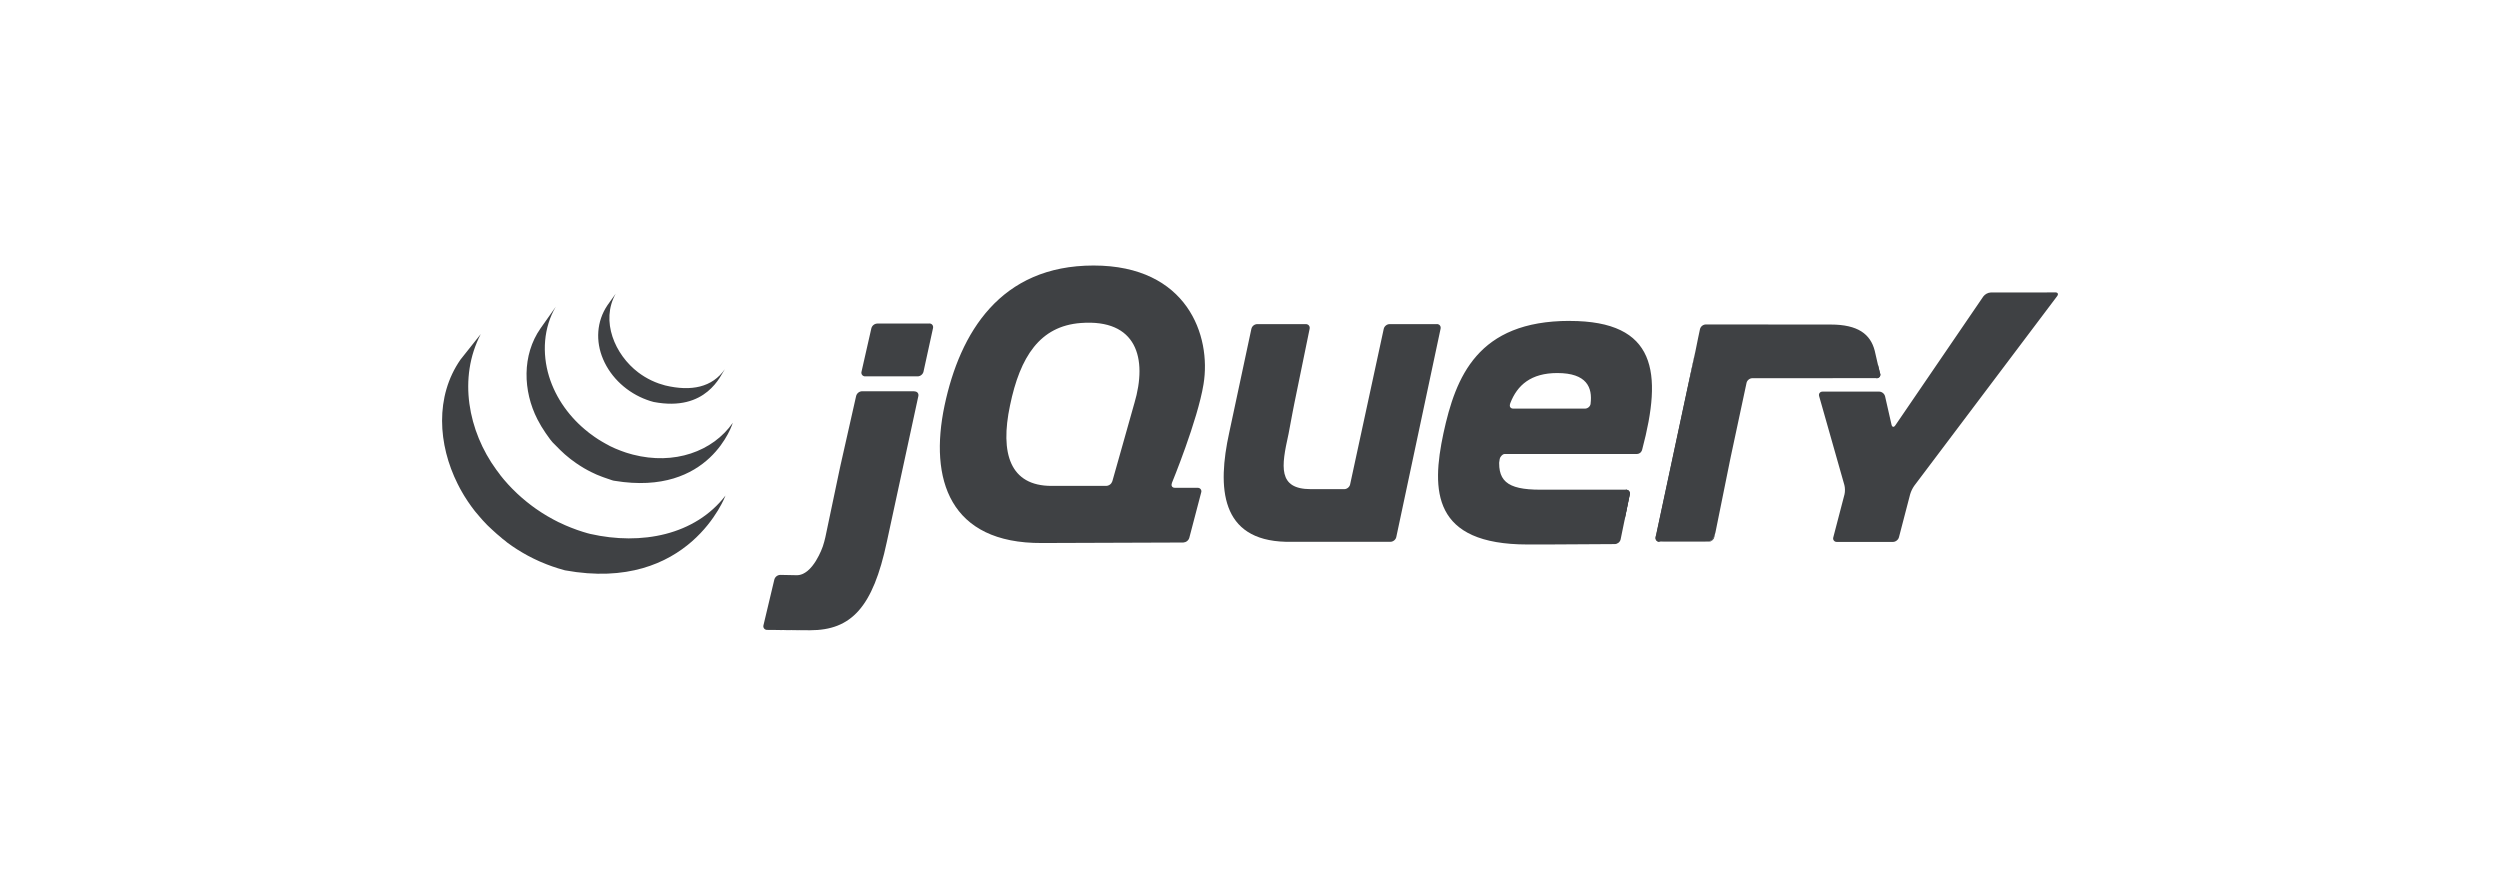 <svg width="120" height="43" viewBox="0 0 120 43" fill="none" xmlns="http://www.w3.org/2000/svg">
<path d="M54.386 19.584L53.889 21.343L54.386 19.584V19.584Z" fill="#3F4144"/>
<path d="M68.972 15.558H66.698C66.572 15.558 66.447 15.659 66.42 15.783L64.805 23.255C64.778 23.378 64.653 23.479 64.527 23.479H62.917C61.324 23.479 61.508 22.378 61.841 20.869L61.851 20.823L62.044 19.794L62.127 19.37L62.862 15.783C62.888 15.659 62.805 15.557 62.678 15.557H60.344C60.279 15.56 60.218 15.583 60.167 15.623C60.117 15.664 60.082 15.72 60.067 15.782L59.002 20.77C58.423 23.41 58.576 25.927 61.72 26.006H66.743C66.87 26.006 66.994 25.905 67.021 25.782L69.148 15.78C69.175 15.656 69.093 15.555 68.967 15.555L68.972 15.558ZM78.041 23.506C78.167 23.506 78.243 23.606 78.225 23.73L78.004 24.81" fill="#3F4144"/>
<path d="M71.965 22.112C71.963 21.994 72.097 21.791 72.224 21.791L71.94 21.786C71.805 23.074 71.965 22.112 71.965 22.112ZM78.042 23.51C78.168 23.51 78.243 23.611 78.225 23.735L77.974 24.983" fill="#3F4144"/>
<path d="M77.784 25.89L77.969 24.985L77.784 25.89V25.89ZM40.375 22.141L40.728 20.575L40.324 22.364L40.277 22.589L40.375 22.14L40.375 22.141ZM44.605 15.531H42.107C42.042 15.534 41.98 15.557 41.93 15.597C41.879 15.637 41.843 15.693 41.826 15.755L41.353 17.841C41.345 17.868 41.343 17.896 41.349 17.924C41.354 17.951 41.366 17.977 41.384 17.999C41.401 18.021 41.424 18.039 41.45 18.05C41.475 18.061 41.504 18.067 41.532 18.065H44.049C44.176 18.065 44.301 17.964 44.328 17.841L44.785 15.75C44.812 15.627 44.731 15.526 44.604 15.526L44.605 15.531ZM36.81 30.239L38.87 30.255C38.262 30.255 37.258 30.244 36.81 30.238L36.81 30.239Z" fill="#3F4144"/>
<path d="M43.887 18.78H41.376C41.311 18.783 41.249 18.806 41.199 18.846C41.148 18.887 41.112 18.942 41.095 19.004L40.389 22.137L40.29 22.586L39.618 25.784C39.584 25.933 39.544 26.081 39.496 26.226C39.496 26.226 39.026 27.625 38.236 27.61L37.452 27.595C37.388 27.597 37.326 27.619 37.275 27.658C37.224 27.698 37.187 27.752 37.169 27.814L36.647 30.009C36.639 30.036 36.638 30.064 36.642 30.092C36.648 30.119 36.659 30.145 36.676 30.167C36.694 30.19 36.716 30.207 36.742 30.219C36.767 30.231 36.795 30.236 36.823 30.235L38.884 30.252C40.859 30.252 41.9 29.157 42.568 26.009L44.081 19.012C44.108 18.889 44.026 18.788 43.9 18.788L43.887 18.78ZM79.651 26.004C79.525 26.004 79.45 25.903 79.47 25.779L81.365 16.908" fill="#3F4144"/>
<path d="M79.498 25.894C79.483 25.832 79.492 25.681 79.518 25.558L80.417 21.346L79.47 25.782C79.443 25.905 79.525 26.006 79.652 26.006H79.882C79.755 26.006 79.513 25.956 79.498 25.894ZM82.135 25.956C82.067 25.983 81.907 26.006 81.78 26.006H82.01C82.075 26.004 82.136 25.98 82.186 25.94C82.236 25.899 82.271 25.843 82.286 25.781L82.332 25.556C82.307 25.68 82.197 25.928 82.13 25.956H82.135ZM90.141 17.505L90.246 17.935C90.275 18.058 90.195 18.159 90.069 18.159" fill="#3F4144"/>
<path d="M83.006 22.216L83.099 21.77L83.46 20.078L83.051 21.994L83.006 22.216ZM81.394 16.763L81.316 17.133L80.417 21.345L81.364 16.909L81.394 16.764V16.763Z" fill="#3F4144"/>
<path d="M90.245 17.935L90.141 17.505L89.986 16.832C89.781 16.038 89.181 15.578 87.877 15.578L81.876 15.574C81.812 15.576 81.75 15.6 81.7 15.64C81.65 15.681 81.615 15.736 81.599 15.799L81.506 16.238L81.372 16.902L79.526 25.549C79.499 25.673 79.49 25.819 79.506 25.886C79.521 25.953 79.763 25.998 79.889 25.998H81.786C81.913 25.998 82.072 25.975 82.141 25.948C82.211 25.92 82.312 25.679 82.343 25.548L83.063 21.986L83.834 18.378C83.86 18.255 83.985 18.154 84.111 18.154L90.08 18.151C90.206 18.151 90.286 18.05 90.257 17.927L90.245 17.935ZM97.929 14.037L97.47 14.039H95.559C95.489 14.043 95.421 14.062 95.359 14.095C95.297 14.128 95.243 14.173 95.2 14.229L90.975 20.418C90.904 20.523 90.822 20.507 90.793 20.385L90.483 19.021C90.466 18.959 90.43 18.903 90.379 18.863C90.329 18.823 90.266 18.799 90.202 18.797H87.486C87.359 18.797 87.284 18.896 87.319 19.017L88.53 23.282C88.565 23.403 88.567 23.602 88.537 23.726L87.999 25.789C87.99 25.815 87.987 25.844 87.992 25.871C87.996 25.899 88.007 25.925 88.025 25.947C88.042 25.969 88.064 25.987 88.09 25.998C88.116 26.009 88.144 26.014 88.171 26.012H90.863C90.989 26.012 91.118 25.911 91.149 25.79L91.687 23.726C91.73 23.581 91.796 23.444 91.882 23.32L98.742 14.216C98.818 14.115 98.777 14.033 98.651 14.034L97.931 14.039L97.929 14.037ZM76.35 19.377C76.334 19.512 76.207 19.613 76.081 19.613H72.636C72.517 19.613 72.456 19.532 72.475 19.431L72.477 19.413L72.493 19.355C72.829 18.48 73.492 17.906 74.751 17.906C76.168 17.906 76.445 18.599 76.348 19.377H76.35ZM75.341 15.403C70.92 15.403 69.873 18.086 69.286 20.794C68.698 23.554 68.749 26.135 73.322 26.135H74.047L74.606 26.133L77.516 26.116C77.58 26.113 77.641 26.089 77.691 26.049C77.74 26.008 77.775 25.953 77.79 25.89L78.232 23.73C78.258 23.606 78.175 23.505 78.048 23.505H73.937C72.302 23.505 71.816 23.07 71.995 21.793H78.568C78.675 21.791 78.773 21.725 78.811 21.623C78.818 21.605 78.825 21.585 78.828 21.566C79.803 17.886 79.523 15.405 75.343 15.405L75.341 15.403ZM54.447 19.363L54.385 19.583L53.889 21.343L53.392 23.102C53.371 23.164 53.333 23.218 53.28 23.258C53.228 23.297 53.165 23.32 53.1 23.323H50.473C48.48 23.323 47.995 21.764 48.48 19.465C48.965 17.114 49.917 15.652 51.878 15.504C54.558 15.302 55.093 17.187 54.448 19.363L54.447 19.363ZM56.249 23.188C56.249 23.188 57.487 20.181 57.769 18.443C58.153 16.117 56.989 12.745 52.491 12.745C48.019 12.745 46.078 15.964 45.337 19.472C44.597 22.998 45.567 26.09 50.013 26.065L56.798 26.041C56.863 26.037 56.926 26.014 56.977 25.974C57.029 25.934 57.067 25.88 57.086 25.817L57.657 23.639C57.667 23.612 57.669 23.584 57.665 23.556C57.66 23.529 57.649 23.503 57.632 23.481C57.615 23.459 57.593 23.441 57.567 23.43C57.542 23.418 57.514 23.413 57.486 23.415H56.391C56.284 23.415 56.223 23.345 56.235 23.254C56.237 23.237 56.242 23.22 56.249 23.203V23.188Z" fill="#3F4144"/>
<path d="M78.384 21.175C78.384 21.258 78.317 21.325 78.234 21.325C78.15 21.325 78.083 21.258 78.083 21.175C78.083 21.091 78.15 21.024 78.234 21.024C78.317 21.024 78.384 21.091 78.384 21.175Z" fill="#3F4144"/>
<path d="M22.105 17.259C20.871 19.033 21.024 21.342 21.967 23.227L22.037 23.362L22.081 23.447L22.108 23.496L22.157 23.583L22.247 23.738L22.298 23.823L22.403 23.986L22.447 24.055L22.599 24.273L22.628 24.314L22.766 24.497L22.818 24.563L22.952 24.72L23.001 24.779L23.178 24.982L23.189 24.993L23.369 25.184L23.427 25.242L23.571 25.377L23.631 25.433L23.828 25.612L23.865 25.644L24.045 25.795L24.112 25.855L24.262 25.971L24.342 26.039L24.511 26.16L24.588 26.215L24.751 26.323L24.822 26.37L25.078 26.526L25.148 26.566L25.34 26.674L25.446 26.728L25.584 26.799L25.615 26.814L25.671 26.841L25.888 26.942L25.934 26.962L26.188 27.067L26.25 27.092L26.488 27.18L26.519 27.191L26.785 27.279L26.85 27.298L27.119 27.376C33.09 28.465 34.824 23.787 34.824 23.787C33.367 25.684 30.787 26.186 28.332 25.628C28.239 25.608 28.149 25.579 28.059 25.552L27.991 25.532C27.904 25.505 27.816 25.476 27.729 25.446L27.693 25.433C27.615 25.406 27.538 25.376 27.461 25.346L27.395 25.321C27.311 25.288 27.227 25.253 27.144 25.217L27.095 25.195L26.883 25.096L26.816 25.067C26.761 25.04 26.707 25.012 26.653 24.983L26.544 24.926C26.478 24.891 26.412 24.854 26.348 24.816L26.282 24.779C26.196 24.729 26.111 24.677 26.026 24.623C26.003 24.608 25.98 24.592 25.958 24.578L25.776 24.456C25.756 24.443 25.737 24.43 25.717 24.416L25.546 24.292L25.47 24.234L25.315 24.113L25.246 24.058L25.053 23.895C25.046 23.889 25.039 23.884 25.033 23.878C24.964 23.811 24.897 23.755 24.829 23.694L24.772 23.638L24.626 23.496L24.569 23.439C24.508 23.377 24.449 23.314 24.39 23.25C24.325 23.179 24.262 23.107 24.2 23.034L24.153 22.978L24.022 22.816L23.975 22.749L23.824 22.549C22.471 20.697 21.982 18.138 23.076 16.036M25.944 15.764C25.051 17.042 25.1 18.769 25.796 20.127C25.913 20.356 26.045 20.576 26.191 20.787C26.326 20.978 26.474 21.206 26.651 21.36L26.851 21.562L26.904 21.614L27.108 21.804L27.118 21.813L27.357 22.011L27.411 22.053L27.661 22.235L27.836 22.351L28.021 22.466L28.048 22.481L28.212 22.573L28.271 22.603L28.385 22.662L28.402 22.67L28.641 22.782L28.694 22.803L28.896 22.883L28.98 22.914L29.159 22.976L29.24 23.003C29.326 23.03 29.411 23.071 29.5 23.079C34.111 23.842 35.175 20.293 35.175 20.293C34.216 21.675 32.358 22.334 30.375 21.82L30.114 21.745L30.035 21.72L29.854 21.656L29.771 21.625L29.574 21.546L29.521 21.524L29.28 21.412L29.159 21.345L29.09 21.309L28.902 21.202L28.717 21.089L28.542 20.972L28.293 20.791L28.237 20.746C27.362 20.061 26.681 19.131 26.353 18.063C26.017 16.962 26.084 15.726 26.678 14.723M29.161 14.647C28.635 15.421 28.582 16.383 28.948 17.239C29.333 18.147 30.123 18.854 31.044 19.19L31.158 19.23L31.209 19.247L31.373 19.294C33.919 19.785 34.602 17.987 34.792 17.723C34.187 18.593 33.178 18.802 31.924 18.5C31.822 18.473 31.721 18.442 31.621 18.407C31.499 18.364 31.379 18.314 31.262 18.258C31.041 18.152 30.83 18.023 30.634 17.875C29.517 17.027 28.818 15.412 29.553 14.097" fill="#3F4144"/>
</svg>
